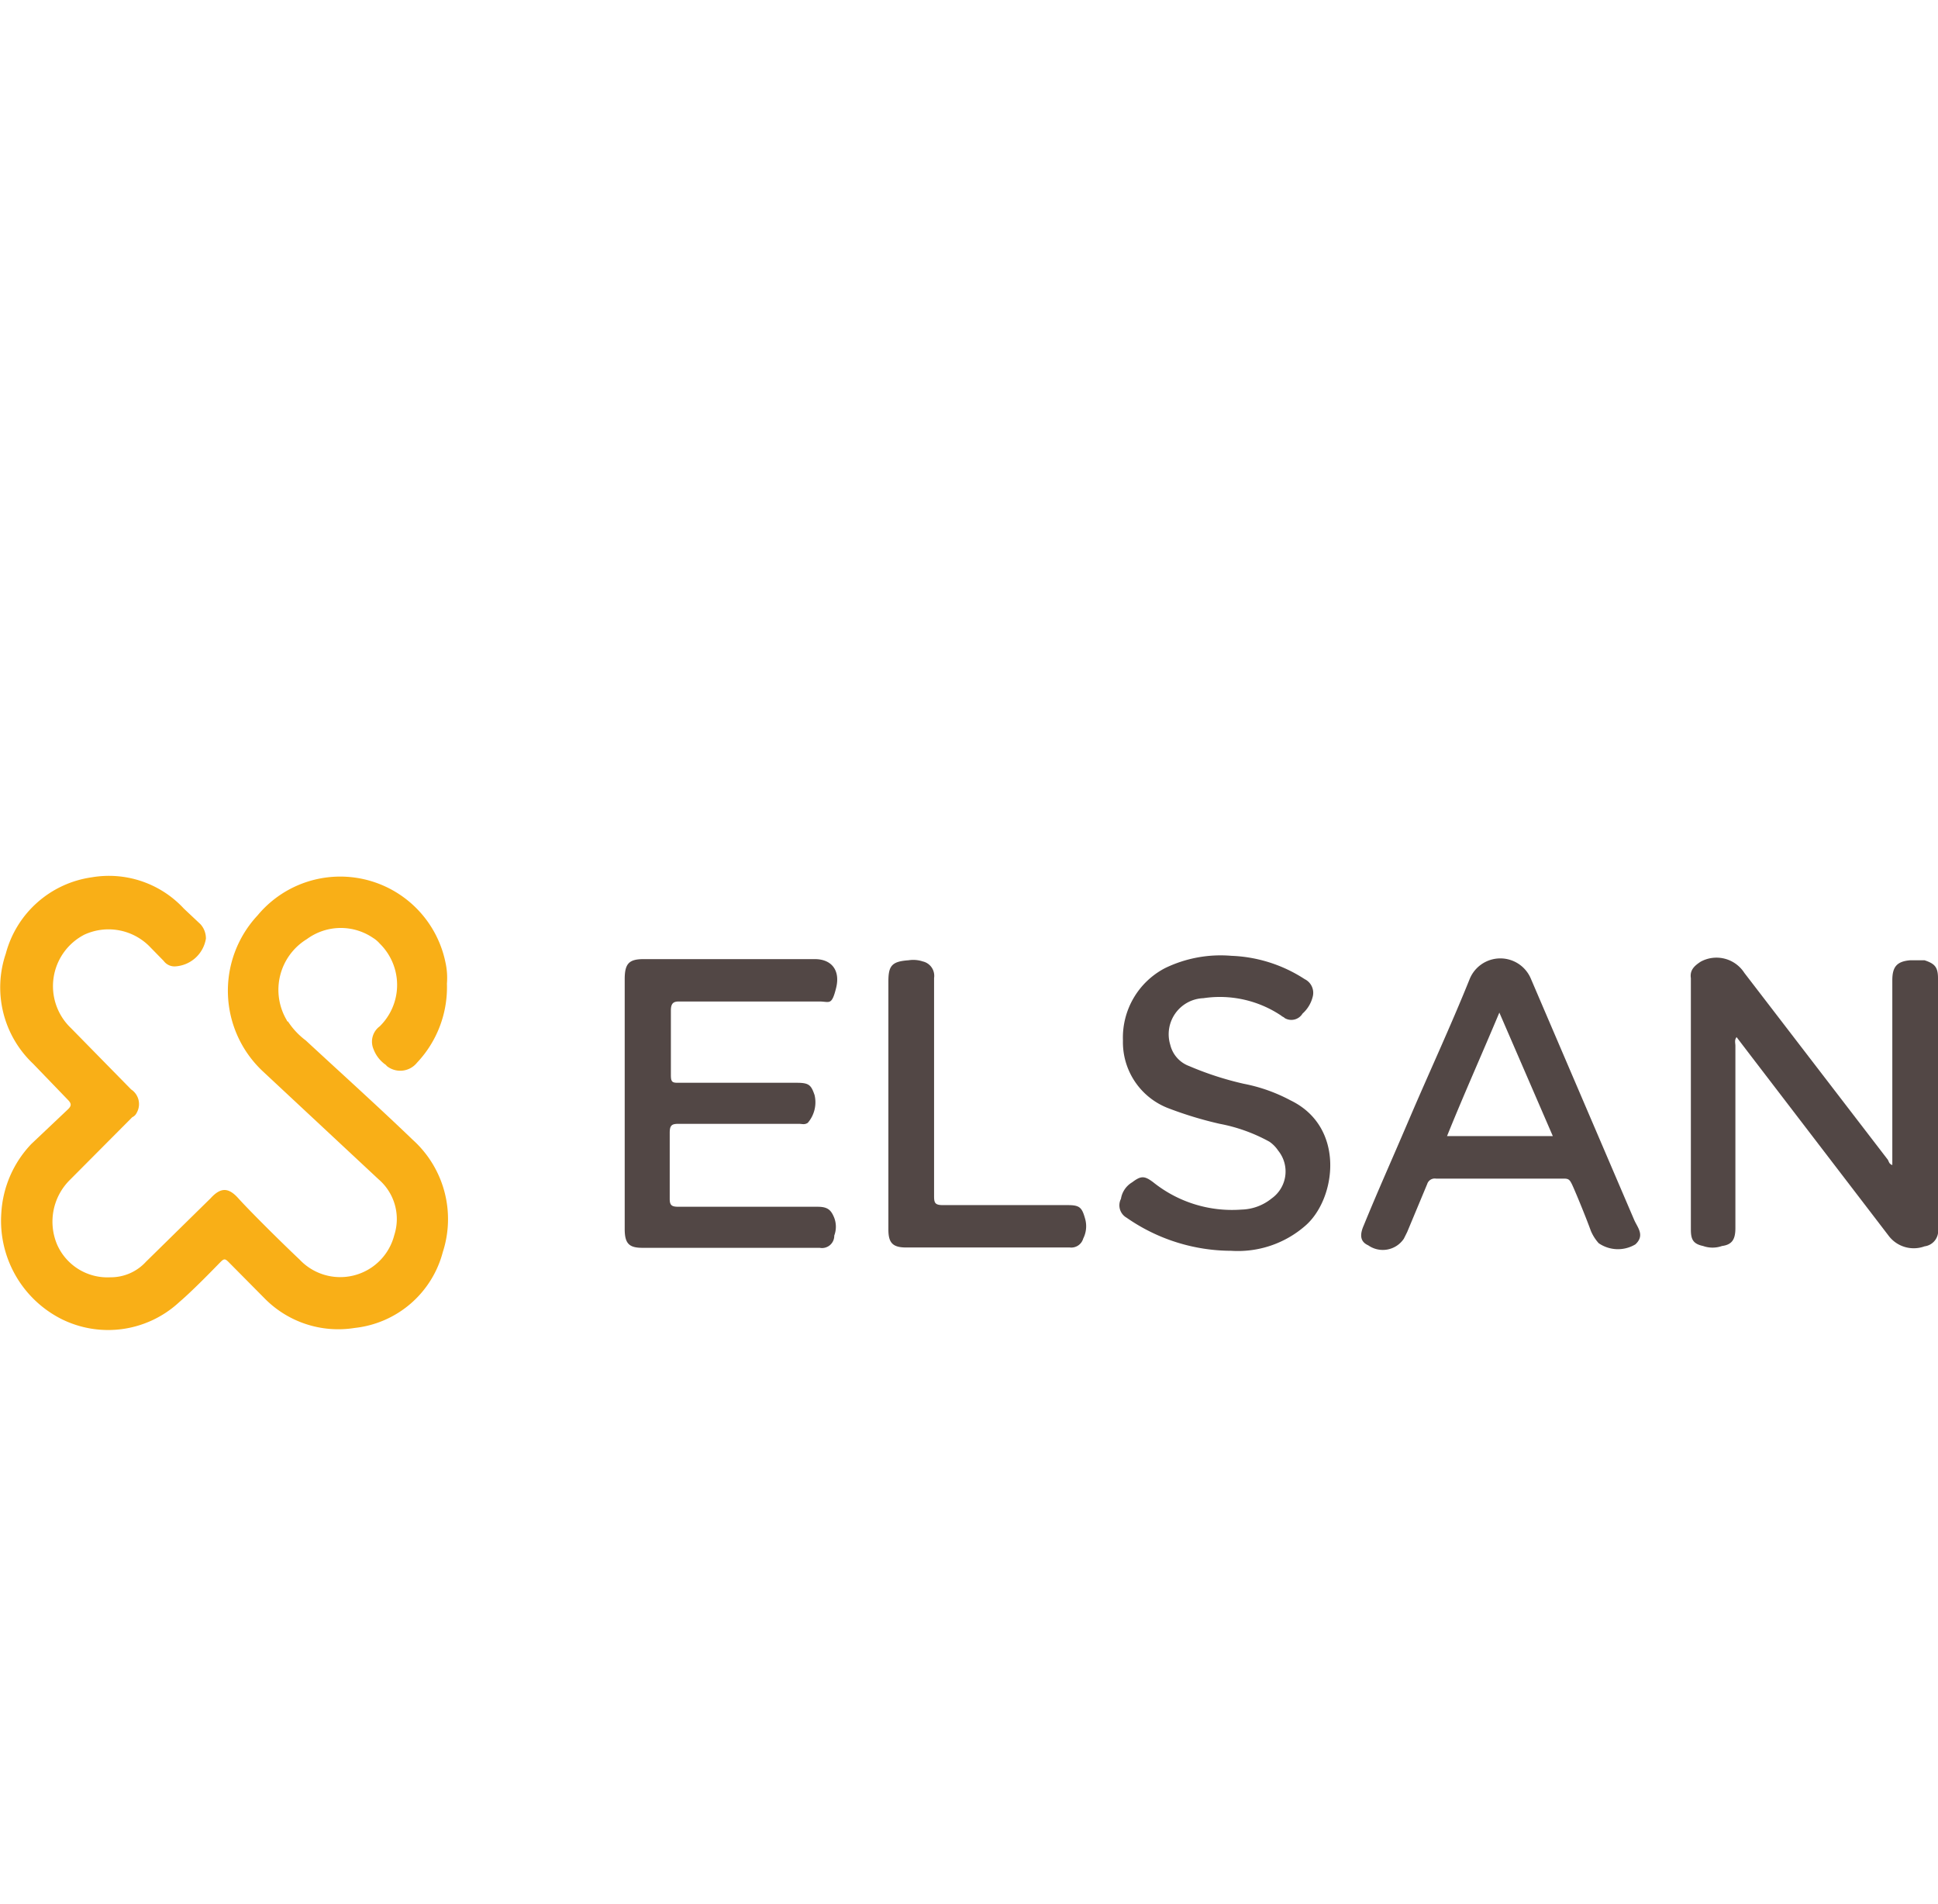 <svg xmlns="http://www.w3.org/2000/svg" viewBox="0 0 117.08 115"><defs><style>.cls-1{fill:#f9af17;}.cls-2{fill:#524745;}.cls-3{fill:none;}</style></defs><g id="Calque_2" data-name="Calque 2"><g id="Calque_1-2" data-name="Calque 1"><g id="ELSAN"><g id="c1f9c1f8-b05f-44dc-8e98-40e8099162fc"><path class="cls-1" d="M27,59.42a6.64,6.64,0,0,1-1.81,4.78,1.3,1.3,0,0,1-1.82.2l-.06-.07a2,2,0,0,1-.74-.94A1.15,1.15,0,0,1,22.94,62a3.5,3.5,0,0,0,0-5,1.73,1.73,0,0,0-.4-.34,3.46,3.46,0,0,0-4,.07,3.59,3.59,0,0,0-1.21,4.91.07.07,0,0,0,.07.07,4.47,4.47,0,0,0,1.07,1.14c2.16,2,4.38,4,6.46,6a6.45,6.45,0,0,1,1.82,6.79,6.19,6.19,0,0,1-5.32,4.58A6.24,6.24,0,0,1,16,78.45L13.8,76.23c-.2-.2-.27-.2-.47,0s-1.62,1.68-2.49,2.42a6.32,6.32,0,0,1-7.19,1A6.65,6.65,0,0,1,.08,73.27,6.58,6.58,0,0,1,1.9,69.1L4.12,67c.2-.2.2-.33,0-.54L2,64.26A6.34,6.34,0,0,1,.35,57.61,6.28,6.28,0,0,1,5.53,53a6.17,6.17,0,0,1,5.58,1.89l1,.94a1.28,1.28,0,0,1,.33.87,2,2,0,0,1-1.88,1.68.81.81,0,0,1-.67-.33L9,57.14a3.49,3.49,0,0,0-3.9-.68,3.5,3.5,0,0,0-.81,5.65l3.63,3.7a1.06,1.06,0,0,1,.34,1.41.55.55,0,0,1-.27.27L4.18,71.32a3.55,3.55,0,0,0-.74,3.84,3.32,3.32,0,0,0,3.23,2,2.88,2.88,0,0,0,2.15-.94l3.9-3.83c.61-.67,1.08-.67,1.68,0s2.42,2.49,3.7,3.7a3.37,3.37,0,0,0,5.72-1.48,3.16,3.16,0,0,0-.94-3.36l-7-6.53a6.67,6.67,0,0,1-.33-9.41l.06-.07a6.49,6.49,0,0,1,11.3,2.89A4.32,4.32,0,0,1,27,59.42Z"/><path class="cls-2" d="M114.32,70.38V59.22c0-.81.27-1.14,1.07-1.21h.88c.6.2.81.4.81,1.08V74.21a.94.94,0,0,1-.81,1.08h0a1.9,1.9,0,0,1-2.15-.61l-8.34-10.89-.87-1.14c-.14.2-.07.34-.07.54v11c0,.68-.2,1-.81,1.08a1.71,1.71,0,0,1-1.14,0c-.61-.13-.74-.4-.74-1V59.09c-.07-.48.2-.74.6-1a2,2,0,0,1,2.63.68l8.67,11.29C114.12,70.18,114.12,70.31,114.32,70.38Z"/><path class="cls-2" d="M37.74,66.68V59.15c0-.94.26-1.21,1.14-1.21H49.23c1,0,1.55.67,1.28,1.75s-.4.81-1,.81H41c-.33,0-.47.13-.47.54v3.9c0,.4.07.47.41.47h7.19c.74,0,.87.13,1.08.74a1.9,1.9,0,0,1-.41,1.68c-.2.13-.33.06-.54.06H41c-.4,0-.54.07-.54.54v4c0,.4.14.47.54.47h8.4c.61,0,.81.2,1,.67a1.52,1.52,0,0,1,0,1.07.74.74,0,0,1-.88.74H38.81c-.81,0-1.07-.26-1.07-1.14Z"/><path class="cls-2" d="M74.38,75.56a11.1,11.1,0,0,1-6.32-2,.86.86,0,0,1-.34-1.14,1.42,1.42,0,0,1,.68-1c.53-.4.74-.4,1.27,0A7.61,7.61,0,0,0,75,73.07a3,3,0,0,0,1.82-.67,2,2,0,0,0,.4-2.89,2,2,0,0,0-.53-.54,10.07,10.07,0,0,0-3-1.08,22.7,22.7,0,0,1-3.1-.94,4.27,4.27,0,0,1-2.75-4.1,4.73,4.73,0,0,1,2.55-4.37,7.7,7.7,0,0,1,4-.74,8.69,8.69,0,0,1,4.43,1.41.92.92,0,0,1,.48,1.08,2,2,0,0,1-.61,1,.79.79,0,0,1-1.08.27c-.06-.07-.13-.07-.2-.14A6.66,6.66,0,0,0,72.7,60.3a2.18,2.18,0,0,0-2,2.82,1.82,1.82,0,0,0,1.14,1.28,19,19,0,0,0,3.3,1.07,10,10,0,0,1,2.82,1c3.36,1.62,2.76,6,.87,7.6A6.19,6.19,0,0,1,74.38,75.56Z"/><path class="cls-2" d="M53.67,66.62V59.29c0-.94.2-1.21,1.21-1.28a1.84,1.84,0,0,1,.87.07.89.89,0,0,1,.68,1V72.26c0,.41.06.54.54.54H64.5c.74,0,.87.14,1.07.88a1.65,1.65,0,0,1-.13,1.14.75.75,0,0,1-.81.54H54.75c-.81,0-1.08-.27-1.08-1.08Z"/><path class="cls-2" d="M98.72,73.68,92.47,59.09a2,2,0,0,0-2.69-1,2,2,0,0,0-1,1.07c-1.14,2.83-2.42,5.58-3.63,8.41s-1.88,4.3-2.76,6.45c-.27.61-.2,1,.27,1.21a1.53,1.53,0,0,0,2.15-.4l.2-.4,1.21-2.9a.48.48,0,0,1,.54-.33h7.73c.27,0,.34.07.47.33s.81,1.89,1.15,2.83a2.67,2.67,0,0,0,.47.74,2.05,2.05,0,0,0,2.22.07C99.39,74.62,98.92,74.15,98.72,73.68Zm-11.3-5.05c1-2.48,2.09-4.91,3.16-7.46l3.23,7.46Z"/></g><rect class="cls-3" width="117.08" height="115"/></g></g></g></svg>